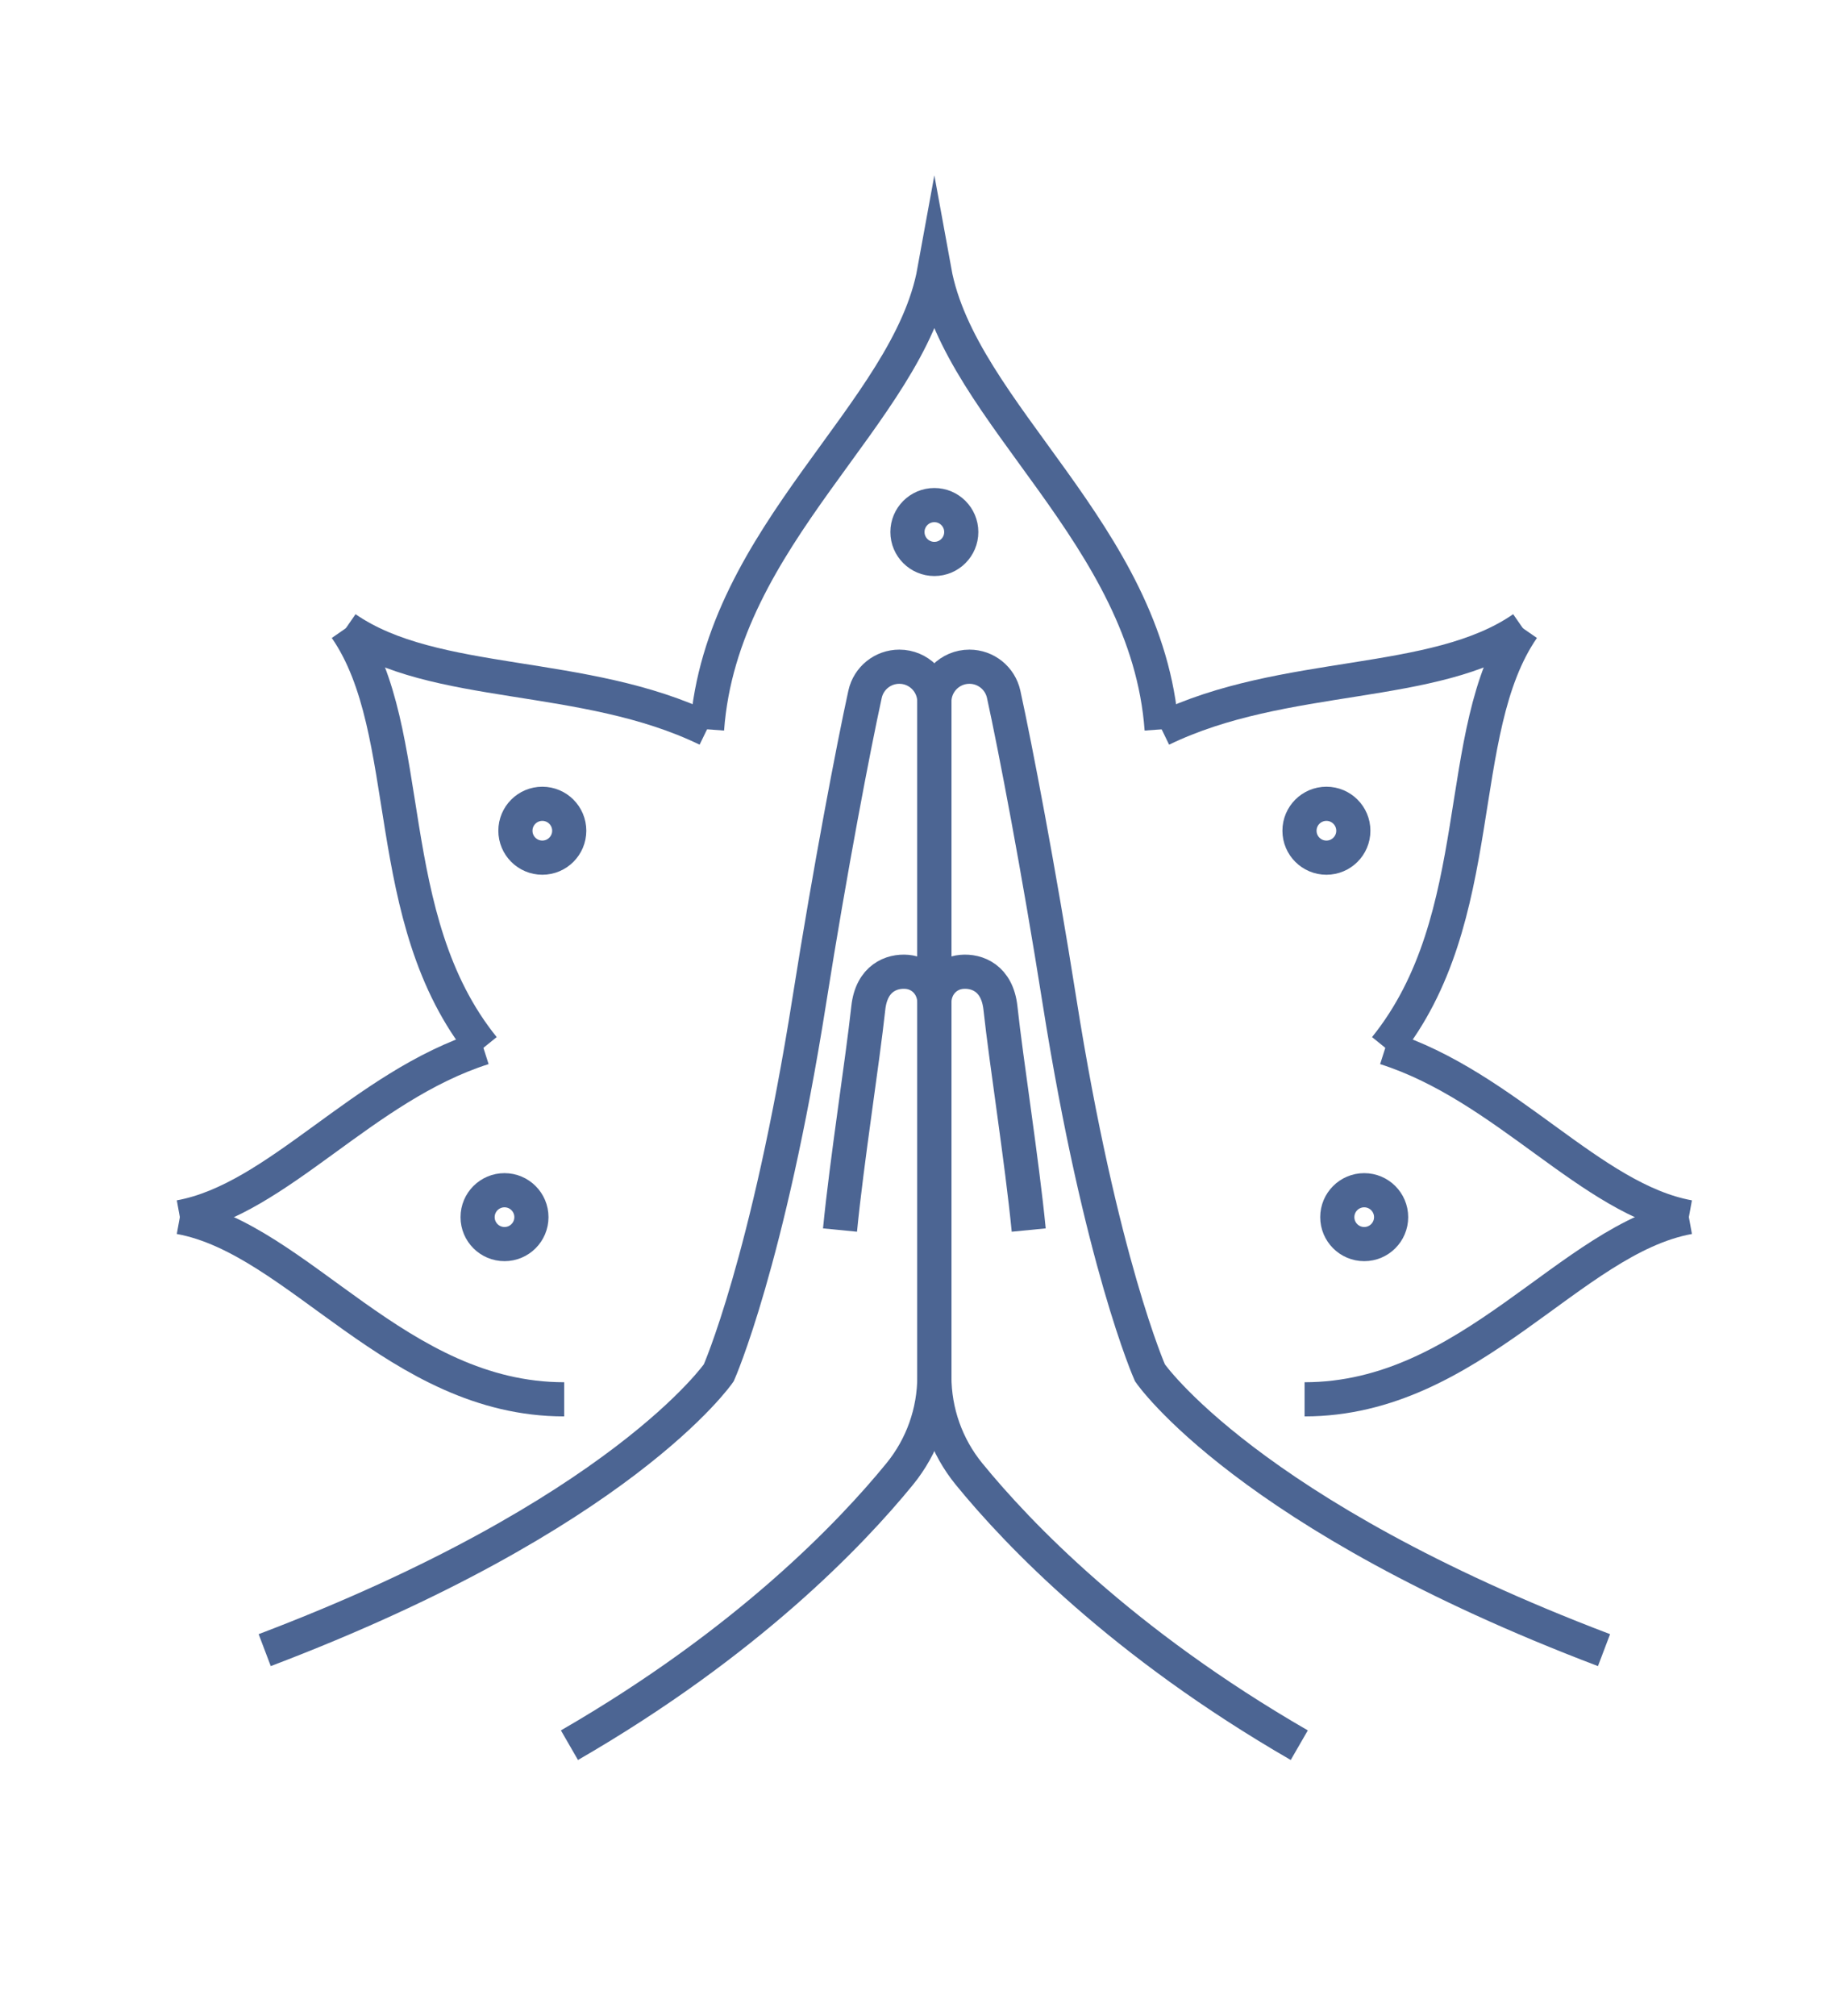 <?xml version="1.0" encoding="utf-8"?>
<!-- Generator: Adobe Illustrator 16.0.0, SVG Export Plug-In . SVG Version: 6.00 Build 0)  -->
<!DOCTYPE svg PUBLIC "-//W3C//DTD SVG 1.1//EN" "http://www.w3.org/Graphics/SVG/1.1/DTD/svg11.dtd">
<svg version="1.1" id="Calque_1" xmlns="http://www.w3.org/2000/svg" xmlns:xlink="http://www.w3.org/1999/xlink" x="0px" y="0px"
	 width="214px" height="236px" viewBox="0 0 214 236" enable-background="new 0 0 214 236" xml:space="preserve">
<g>
	<polygon fill="#4C6593" points="-264.912,154.784 -261.761,154.784 -257.979,312.637 -268.692,312.637 	"/>
	<polygon fill="#4C6593" points="-262.076,154.784 -261.445,154.784 -257.664,312.637 -262.076,312.637 	"/>
	<path fill="#4C6593" d="M-261.462,154.001c1.423,0.343,2.699,0.976,3.79,1.812c2.083-5.649,4.222-12.748,6.1-20.541
		c4.657-19.325,4.738-35.881,2.89-36.326c-1.694-0.409-9.318,14.329-13.976,33.656c-1.926,7.989-3.275,15.453-3.98,21.517
		C-265.005,153.646-263.233,153.574-261.462,154.001"/>
	<path fill="#4C6593" d="M-248.673,98.907l-13.249,54.975c0.157,0.03,0.313,0.043,0.469,0.08c1.424,0.343,2.699,0.976,3.791,1.813
		c2.083-5.651,4.222-12.75,6.099-20.541C-246.906,115.909-246.826,99.352-248.673,98.907"/>
	<path fill="#4C6593" d="M-266.739,155.209c0.489,1.379,1.25,2.583,2.195,3.581c-5.404,2.659-12.242,5.521-19.797,8.196
		c-18.739,6.638-35.197,8.436-35.832,6.643c-0.582-1.643,13.287-10.753,32.024-17.391c7.749-2.744,15.031-4.859,20.988-6.189
		C-267.458,151.721-267.347,153.49-266.739,155.209"/>
	<path fill="#4C6593" d="M-320.208,173.643l53.304-18.881c0.046,0.153,0.075,0.307,0.129,0.459c0.489,1.381,1.25,2.584,2.195,3.581
		c-5.404,2.658-12.242,5.521-19.797,8.197C-303.116,173.637-319.574,175.434-320.208,173.643"/>
	<path fill="#4C6593" d="M-260.312,157.734c0.941-1.123,1.59-2.389,1.97-3.711c5.036,3.307,10.974,7.742,17.116,12.893
		c15.233,12.771,25.14,26.038,23.919,27.493c-1.119,1.336-16.012-5.983-31.246-18.755c-6.298-5.281-11.819-10.48-15.991-14.938
		C-262.951,160.125-261.483,159.13-260.312,157.734"/>
	<path fill="#4C6593" d="M-217.278,194.434l-43.335-36.332c0.108-0.117,0.227-0.22,0.33-0.344c0.94-1.121,1.59-2.389,1.97-3.711
		c5.035,3.307,10.973,7.743,17.115,12.893C-225.963,179.711-216.056,192.979-217.278,194.434"/>
	<path fill="#4C6593" d="M-255.378,154.189c0,3.612-2.93,6.543-6.544,6.543c-3.614,0-6.544-2.931-6.544-6.543
		c0-3.614,2.93-6.545,6.544-6.545C-258.308,147.645-255.378,150.575-255.378,154.189"/>
	<polygon fill="#4C6593" points="-203.336,184.232 -200.844,184.232 -197.852,309.098 -206.329,309.098 	"/>
	<polygon fill="#4C6593" points="-201.092,184.232 -200.595,184.232 -197.604,309.098 -201.092,309.098 	"/>
	<path fill="#4C6593" d="M-200.608,183.613c1.126,0.271,2.135,0.771,2.998,1.434c1.648-4.47,3.34-10.085,4.824-16.248
		c3.686-15.285,3.748-28.383,2.287-28.734c-1.34-0.322-7.371,11.336-11.056,26.621c-1.522,6.32-2.591,12.225-3.147,17.021
		C-203.411,183.334-202.008,183.275-200.608,183.613"/>
	<path fill="#4C6593" d="M-190.491,140.034l-10.481,43.485c0.124,0.023,0.248,0.033,0.372,0.063
		c1.126,0.271,2.135,0.772,2.998,1.435c1.648-4.472,3.339-10.086,4.825-16.25C-189.093,153.482-189.032,140.387-190.491,140.034"/>
	<path fill="#4C6593" d="M-204.782,184.568c0.387,1.092,0.988,2.043,1.736,2.834c-4.274,2.103-9.685,4.367-15.66,6.482
		c-14.821,5.25-27.841,6.672-28.344,5.254c-0.459-1.298,10.51-8.506,25.333-13.756c6.13-2.17,11.892-3.844,16.603-4.896
		C-205.351,181.811-205.263,183.21-204.782,184.568"/>
	<path fill="#4C6593" d="M-247.077,199.15l42.167-14.936c0.035,0.121,0.06,0.242,0.102,0.363c0.387,1.092,0.988,2.042,1.736,2.833
		c-4.275,2.103-9.685,4.366-15.66,6.483C-233.555,199.145-246.575,200.566-247.077,199.15"/>
	<path fill="#4C6593" d="M-199.7,186.566c0.744-0.887,1.259-1.891,1.561-2.936c3.98,2.614,8.68,6.125,13.538,10.197
		c12.049,10.104,19.888,20.596,18.92,21.748c-0.886,1.055-12.666-4.734-24.715-14.836c-4.983-4.178-9.351-8.29-12.647-11.814
		C-201.786,188.457-200.624,187.67-199.7,186.566"/>
	<path fill="#4C6593" d="M-165.659,215.596l-34.276-28.738c0.085-0.092,0.179-0.174,0.26-0.271c0.744-0.89,1.259-1.892,1.56-2.937
		c3.981,2.615,8.681,6.125,13.539,10.197C-172.53,203.952-164.692,214.443-165.659,215.596"/>
	<path fill="#4C6593" d="M-195.793,183.762c0,2.858-2.318,5.176-5.179,5.176c-2.858,0-5.176-2.316-5.176-5.176
		s2.317-5.177,5.176-5.177S-195.793,180.902-195.793,183.762"/>
</g>
<g>
	<circle fill="none" stroke="#4C6593" stroke-width="4" stroke-miterlimit="10" cx="155.365" cy="97.248" r="3.153"/>
	<circle fill="none" stroke="#4C6593" stroke-width="4" stroke-miterlimit="10" cx="159.792" cy="142.484" r="3.152"/>
	<g>
		<g>
			<g>
				<g>
					<path fill="none" stroke="#4C6593" stroke-width="4" stroke-miterlimit="10" d="M40.508,73.544
						c8.361,12.088,3.828,33.901,16.115,49.118"/>
					<path fill="none" stroke="#4C6593" stroke-width="4" stroke-miterlimit="10" d="M40.508,73.544
						c10.372,7.184,27.928,4.857,42.311,11.832"/>
				</g>
				<g>
					<path fill="none" stroke="#4C6593" stroke-width="4" stroke-miterlimit="10" d="M66.082,163.809
						c-19.521,0-31.127-18.799-45.016-21.324"/>
					<path fill="none" stroke="#4C6593" stroke-width="4" stroke-miterlimit="10" d="M21.068,142.484
						c11.488-2.088,21.416-15.314,35.555-19.822"/>
				</g>
			</g>
			<g>
				<g>
					<path fill="none" stroke="#4C6593" stroke-width="4" stroke-miterlimit="10" d="M82.818,85.376
						c1.659-22.825,23.578-36.924,26.625-53.674c3.047,16.75,24.966,30.849,26.624,53.674"/>
				</g>
				<g>
					<path fill="none" stroke="#4C6593" stroke-width="4" stroke-miterlimit="10" d="M162.264,122.662
						c12.288-15.216,7.754-37.029,16.115-49.118"/>
					<path fill="none" stroke="#4C6593" stroke-width="4" stroke-miterlimit="10" d="M136.067,85.376
						c14.385-6.975,31.94-4.648,42.312-11.832"/>
				</g>
				<g>
					<path fill="none" stroke="#4C6593" stroke-width="4" stroke-miterlimit="10" d="M152.807,163.809
						c19.521,0,31.126-18.799,45.014-21.324"/>
					<path fill="none" stroke="#4C6593" stroke-width="4" stroke-miterlimit="10" d="M162.264,122.662
						c14.139,4.508,24.065,17.734,35.555,19.822"/>
				</g>
			</g>
		</g>
		<g>
			<path fill="none" stroke="#4C6593" stroke-width="4" stroke-miterlimit="10" d="M98.392,143.994
				c0.795-8.133,2.632-19.697,3.313-25.994c0.379-3.511,2.749-4.384,4.529-4.232c1.871,0.16,3.21,1.713,3.21,3.592v43.768
				c0,4.16-1.423,8.193-4.055,11.418c-5.742,7.035-17.926,19.764-38.689,31.752"/>
			<path fill="none" stroke="#4C6593" stroke-width="4" stroke-miterlimit="10" d="M120.496,143.994
				c-0.796-8.133-2.633-19.697-3.312-25.994c-0.381-3.511-2.75-4.384-4.53-4.232c-1.871,0.16-3.211,1.713-3.211,3.592v43.768
				c0,4.16,1.425,8.193,4.056,11.418c5.742,7.035,17.926,19.764,38.688,31.752"/>
			<path fill="none" stroke="#4C6593" stroke-width="4" stroke-miterlimit="10" d="M109.443,112.07V82.154
				c0-2.269-1.838-4.106-4.106-4.106c-1.931,0-3.599,1.343-4.013,3.23c-1.354,6.175-4.107,20.547-6.514,35.767
				c-4.852,30.686-10.619,43.662-10.619,43.662s-11.407,16.602-53.186,32.463"/>
			<path fill="none" stroke="#4C6593" stroke-width="4" stroke-miterlimit="10" d="M109.443,117.359V82.154
				c0-2.269,1.839-4.106,4.106-4.106c1.931,0,3.599,1.343,4.013,3.23c1.354,6.175,4.107,20.547,6.514,35.767
				c4.851,30.686,10.62,43.662,10.62,43.662s11.406,16.602,53.186,32.463"/>
		</g>
	</g>
	<circle fill="none" stroke="#4C6593" stroke-width="4" stroke-miterlimit="10" cx="63.523" cy="97.248" r="3.152"/>
	<circle fill="none" stroke="#4C6593" stroke-width="4" stroke-miterlimit="10" cx="59.094" cy="142.484" r="3.152"/>
	<circle fill="none" stroke="#4C6593" stroke-width="4" stroke-miterlimit="10" cx="109.443" cy="62.28" r="3.152"/>
</g>
<g>
	<path fill="none" stroke="#1F8A70" stroke-width="3" stroke-miterlimit="10" d="M335.058,430.238
		c-0.417,2.779,0.332,5.412,2.016,7.717c0.965,1.309,2.044,2.287,3.412,3.123c1.799,1.107,3.698,1.727,5.742,1.914
		c3.022,0.287,5.988-0.389,8.665-1.887c2.331-1.295,4.146-3.021,5.656-5.295c1.454-2.203,2.288-4.434,2.692-6.982
		c0.445-2.877,0.244-5.672-0.59-8.436c-1.354-4.49-4.017-8.174-8.004-10.953c-2.058-1.424-4.073-2.373-6.391-3.064
		c-2.217-0.648-4.462-0.949-6.736-0.936c-2.158,0.029-4.274,0.316-6.39,0.936c-2.577,0.764-4.837,1.799-7.125,3.381
		c-4.088,2.822-6.938,6.379-8.91,10.695c-1.886,4.146-2.663,8.666-2.361,13.186c0.316,4.764,1.729,9.225,4.377,13.4
		c0.676,1.064,1.309,2,2.115,2.979s1.598,1.857,2.504,2.734c1.843,1.785,3.801,3.211,6.031,4.506
		c4.159,2.404,8.622,3.715,13.314,4.088c7.687,0.619,15.099-1.352,21.69-5.973c3.441-2.404,6.031-4.98,8.465-8.393
		c2.331-3.268,3.9-6.52,5.051-10.219c1.166-3.801,1.699-7.658,1.627-11.572c-0.072-3.699-0.676-7.326-1.828-10.896
		c-2.375-7.385-6.721-13.631-12.926-18.553c-0.904-0.719-2.771-1.971-3.713-2.6c-13.524-8.564-23.363-8.719-31.758-13.564
		c-5.137-3.066-8.577-8.68-8.577-15.096c0-9.699,7.864-17.563,17.565-17.563c9.699,0,17.563,7.863,17.563,17.563
		c0,6.416-3.44,12.029-8.577,15.096c-8.395,4.846-17.433,5.582-30.956,14.148c-5.234,3.314-9.614,7.656-13.182,13.127
		c-4.447,6.838-5.858,14.846-6.104,22.643c0,21.895,13.516,44.961,37.787,59.412c17.143,10.207,37.194,10.896,53.162,10.896"/>
	<path fill="none" stroke="#1F8A70" stroke-width="3" stroke-miterlimit="10" d="M390.792,499.801
		c9.096,0,16.418-7.588,15.984-16.777c-0.404-8.607-7.818-15.23-16.436-15.23c-8.065,0-16.41,4.652-25.582,8.98
		c-6.842,3.229-27.456,12.723-27.456,12.723c-14.65,6.787-30.604,10.305-46.751,10.305c-9.095,0-16.418-7.588-15.985-16.777
		c0.405-8.607,7.82-15.23,16.438-15.23h2.915"/>
</g>
<g>
	<g>
		<path fill="none" stroke="#4C6593" stroke-width="4" stroke-miterlimit="10" d="M696.748,348.915c0,2.806,1.458,5.407,3.848,6.869
			l11.658,7.139l9.02,13.528l-15.652,26.544c-10.903,2.632-21.804,1.906-32.703-3.008V384.81l18.99-22.594
			c4.383-5.217,5.914-12.255,4.094-18.821c-0.709-2.559-3.901-3.42-5.798-1.563c-5.478,5.358-15.133,14.832-21.94,21.644
			c-10.01,10.007-24.193,22.874-32.006,27.386c-5.647,3.26-11.004,4.162-15.865,4.414"/>
		<path fill="none" stroke="#4C6593" stroke-width="4" stroke-miterlimit="10" d="M620.393,430.71h84.713
			c4.545,0,8.708-2.547,10.779-6.597l20.539-40.183c1.799-3.52,1.513-7.746-0.746-10.988l-14.404-20.687l-27.346-11.17"/>
		<path fill="none" stroke="#4C6593" stroke-width="4" stroke-miterlimit="10" d="M721.273,428.657l24.291-9.73
			c0,0,20.766-28.397,27.51-74.002c-1.458,0.134-2.877,0.351-4.252,0.66c-5.248,1.185-9.452,5.099-11.203,10.183
			c-3.457,10.036-10.98,30.263-20.021,44.769"/>
		<path fill="none" stroke="#4C6593" stroke-width="4" stroke-miterlimit="10" d="M769.779,362.692
			c1.811-4.306,5.55-7.251,11.324-6.041c-8.029,38.231-22.918,60.201-22.918,60.201"/>
	</g>
	<path fill="none" stroke="#4C6593" stroke-width="4" stroke-miterlimit="10" d="M705.508,307.926
		c0,6.564-5.32,11.886-11.883,11.886s-11.883-5.321-11.883-11.886c0-6.561,5.32-11.881,11.883-11.881
		S705.508,301.365,705.508,307.926z"/>
	
		<line fill="none" stroke="#4C6593" stroke-width="4" stroke-miterlimit="10" x1="693.625" y1="287.539" x2="693.625" y2="263.121"/>
	
		<line fill="none" stroke="#4C6593" stroke-width="4" stroke-miterlimit="10" x1="703.818" y1="290.271" x2="716.026" y2="269.125"/>
	
		<line fill="none" stroke="#4C6593" stroke-width="4" stroke-miterlimit="10" x1="736.325" y1="283.273" x2="737.598" y2="282.539"/>
	
		<line fill="none" stroke="#4C6593" stroke-width="4" stroke-miterlimit="10" x1="711.281" y1="297.732" x2="728.939" y2="287.539"/>
	
		<line fill="none" stroke="#4C6593" stroke-width="4" stroke-miterlimit="10" x1="754.041" y1="307.926" x2="756.095" y2="307.926"/>
	
		<line fill="none" stroke="#4C6593" stroke-width="4" stroke-miterlimit="10" x1="714.015" y1="307.926" x2="745.391" y2="307.926"/>
	
		<line fill="none" stroke="#4C6593" stroke-width="4" stroke-miterlimit="10" x1="745.825" y1="338.066" x2="748.232" y2="339.457"/>
	
		<line fill="none" stroke="#4C6593" stroke-width="4" stroke-miterlimit="10" x1="711.281" y1="318.121" x2="737.598" y2="333.314"/>
	
		<line fill="none" stroke="#4C6593" stroke-width="4" stroke-miterlimit="10" x1="703.818" y1="325.584" x2="708.326" y2="333.389"/>
	
		<line fill="none" stroke="#4C6593" stroke-width="4" stroke-miterlimit="10" x1="693.625" y1="287.539" x2="693.625" y2="263.121"/>
	
		<line fill="none" stroke="#4C6593" stroke-width="4" stroke-miterlimit="10" x1="683.432" y1="290.271" x2="671.224" y2="269.125"/>
	
		<line fill="none" stroke="#4C6593" stroke-width="4" stroke-miterlimit="10" x1="650.925" y1="283.273" x2="649.653" y2="282.539"/>
	
		<line fill="none" stroke="#4C6593" stroke-width="4" stroke-miterlimit="10" x1="675.969" y1="297.732" x2="658.313" y2="287.539"/>
	
		<line fill="none" stroke="#4C6593" stroke-width="4" stroke-miterlimit="10" x1="633.209" y1="307.926" x2="631.155" y2="307.926"/>
	
		<line fill="none" stroke="#4C6593" stroke-width="4" stroke-miterlimit="10" x1="673.237" y1="307.926" x2="641.859" y2="307.926"/>
	
		<line fill="none" stroke="#4C6593" stroke-width="4" stroke-miterlimit="10" x1="641.426" y1="338.066" x2="639.018" y2="339.457"/>
	
		<line fill="none" stroke="#4C6593" stroke-width="4" stroke-miterlimit="10" x1="675.969" y1="318.121" x2="649.653" y2="333.314"/>
	
		<line fill="none" stroke="#4C6593" stroke-width="4" stroke-miterlimit="10" x1="683.432" y1="325.584" x2="678.189" y2="334.664"/>
	<line fill="none" stroke="#4C6593" stroke-width="4" stroke-miterlimit="10" x1="693.625" y1="328.314" x2="693.625" y2="331.24"/>
</g>
<g>
	<g>
		<path fill="none" stroke="#1F8A70" stroke-width="3" stroke-miterlimit="10" d="M-3.818,377.916c-4.024,0-7.285,3.263-7.285,7.287
			v1.339c0,4.025,3.261,7.286,7.285,7.286s7.285-3.261,7.285-7.286v-1.339C3.467,381.179,0.206,377.916-3.818,377.916z"/>
		<path fill="none" stroke="#1F8A70" stroke-width="3" stroke-miterlimit="10" d="M-3.818,342.801v6.923l-29.336,23.346
			c-3.386,2.693-4.377,7.414-2.364,11.245l14.227,27.043v29.502c0,4.395,0.349,8.781,1.043,13.119l8.131,50.799"/>
		<polyline fill="none" stroke="#1F8A70" stroke-width="3" stroke-miterlimit="10" points="-3.818,360.945 19.071,380.652 
			7.627,400.752 -15.264,400.752 -26.709,380.652 -3.818,360.945 		"/>
		<path fill="none" stroke="#1F8A70" stroke-width="3" stroke-miterlimit="10" d="M2.23,354.537l23.288,18.532
			c3.385,2.693,4.377,7.414,2.363,11.245l-14.227,27.043v24.268l17.903,5.408c4.123,1.244,6.944,5.043,6.944,9.35
			c0,5.396-4.375,9.77-9.769,9.77H6.231"/>
		<polyline fill="none" stroke="#1F8A70" stroke-width="3" stroke-miterlimit="10" points="-3.818,504.777 -3.818,451.631 
			26.553,451.631 		"/>
	</g>
	<g>
		<g>
			<path fill="none" stroke="#1F8A70" stroke-width="3" stroke-miterlimit="10" d="M-28.703,355.901
				c0-10.481,6.481-19.452,15.657-23.117c6.259-2.687,9.228-6.622,9.228-11.807"/>
			<path fill="none" stroke="#1F8A70" stroke-width="3" stroke-miterlimit="10" d="M21.066,355.901
				c0-10.481-6.481-19.452-15.657-23.117c-6.26-2.687-9.228-6.622-9.228-11.807"/>
		</g>
	</g>
	<g>
		<g>
			<path fill="none" stroke="#1F8A70" stroke-width="3" stroke-miterlimit="10" d="M-55.103,399.879
				c-9.078-5.242-13.604-15.341-12.191-25.119c0.802-6.764-1.12-11.303-5.61-13.895"/>
			<path fill="none" stroke="#1F8A70" stroke-width="3" stroke-miterlimit="10" d="M-72.904,360.865
				c4.491,2.592,9.383,1.988,14.838-2.09c7.763-6.112,18.771-7.242,27.85-2l1.513-0.874"/>
		</g>
		<circle fill="none" stroke="#1F8A70" stroke-width="3" stroke-miterlimit="10" cx="-52.592" cy="372.591" r="3.411"/>
	</g>
	<g>
		<g>
			<path fill="none" stroke="#1F8A70" stroke-width="3" stroke-miterlimit="10" d="M-30.216,444.727
				c-9.078,5.242-20.087,4.113-27.85-2c-5.455-4.078-10.348-4.682-14.838-2.09"/>
			<path fill="none" stroke="#1F8A70" stroke-width="3" stroke-miterlimit="10" d="M-72.904,440.637
				c4.491-2.592,6.413-7.131,5.61-13.895c-1.413-9.777,3.114-19.877,12.191-25.117v-1.746"/>
		</g>
		<circle fill="none" stroke="#1F8A70" stroke-width="3" stroke-miterlimit="10" cx="-52.592" cy="428.911" r="3.411"/>
	</g>
	<g>
		<g>
			<path fill="none" stroke="#1F8A70" stroke-width="3" stroke-miterlimit="10" d="M47.466,399.879
				c9.078-5.242,13.604-15.341,12.191-25.119c-0.803-6.764,1.12-11.303,5.61-13.895"/>
			<path fill="none" stroke="#1F8A70" stroke-width="3" stroke-miterlimit="10" d="M65.268,360.865
				c-4.49,2.592-9.383,1.988-14.84-2.09c-7.762-6.112-18.771-7.242-27.849-2l-1.513-0.874"/>
		</g>
		<circle fill="none" stroke="#1F8A70" stroke-width="3" stroke-miterlimit="10" cx="44.956" cy="372.591" r="3.411"/>
	</g>
	<g>
		<g>
			<path fill="none" stroke="#1F8A70" stroke-width="3" stroke-miterlimit="10" d="M46.483,445.268
				c1.385-0.717,2.707-1.566,3.944-2.541c5.457-4.078,10.35-4.682,14.84-2.09"/>
			<path fill="none" stroke="#1F8A70" stroke-width="3" stroke-miterlimit="10" d="M65.268,440.637
				c-4.49-2.592-6.413-7.131-5.61-13.895c1.412-9.777-3.113-19.877-12.191-25.117v-1.746"/>
		</g>
		<circle fill="none" stroke="#1F8A70" stroke-width="3" stroke-miterlimit="10" cx="44.956" cy="428.911" r="3.411"/>
	</g>
</g>
</svg>
